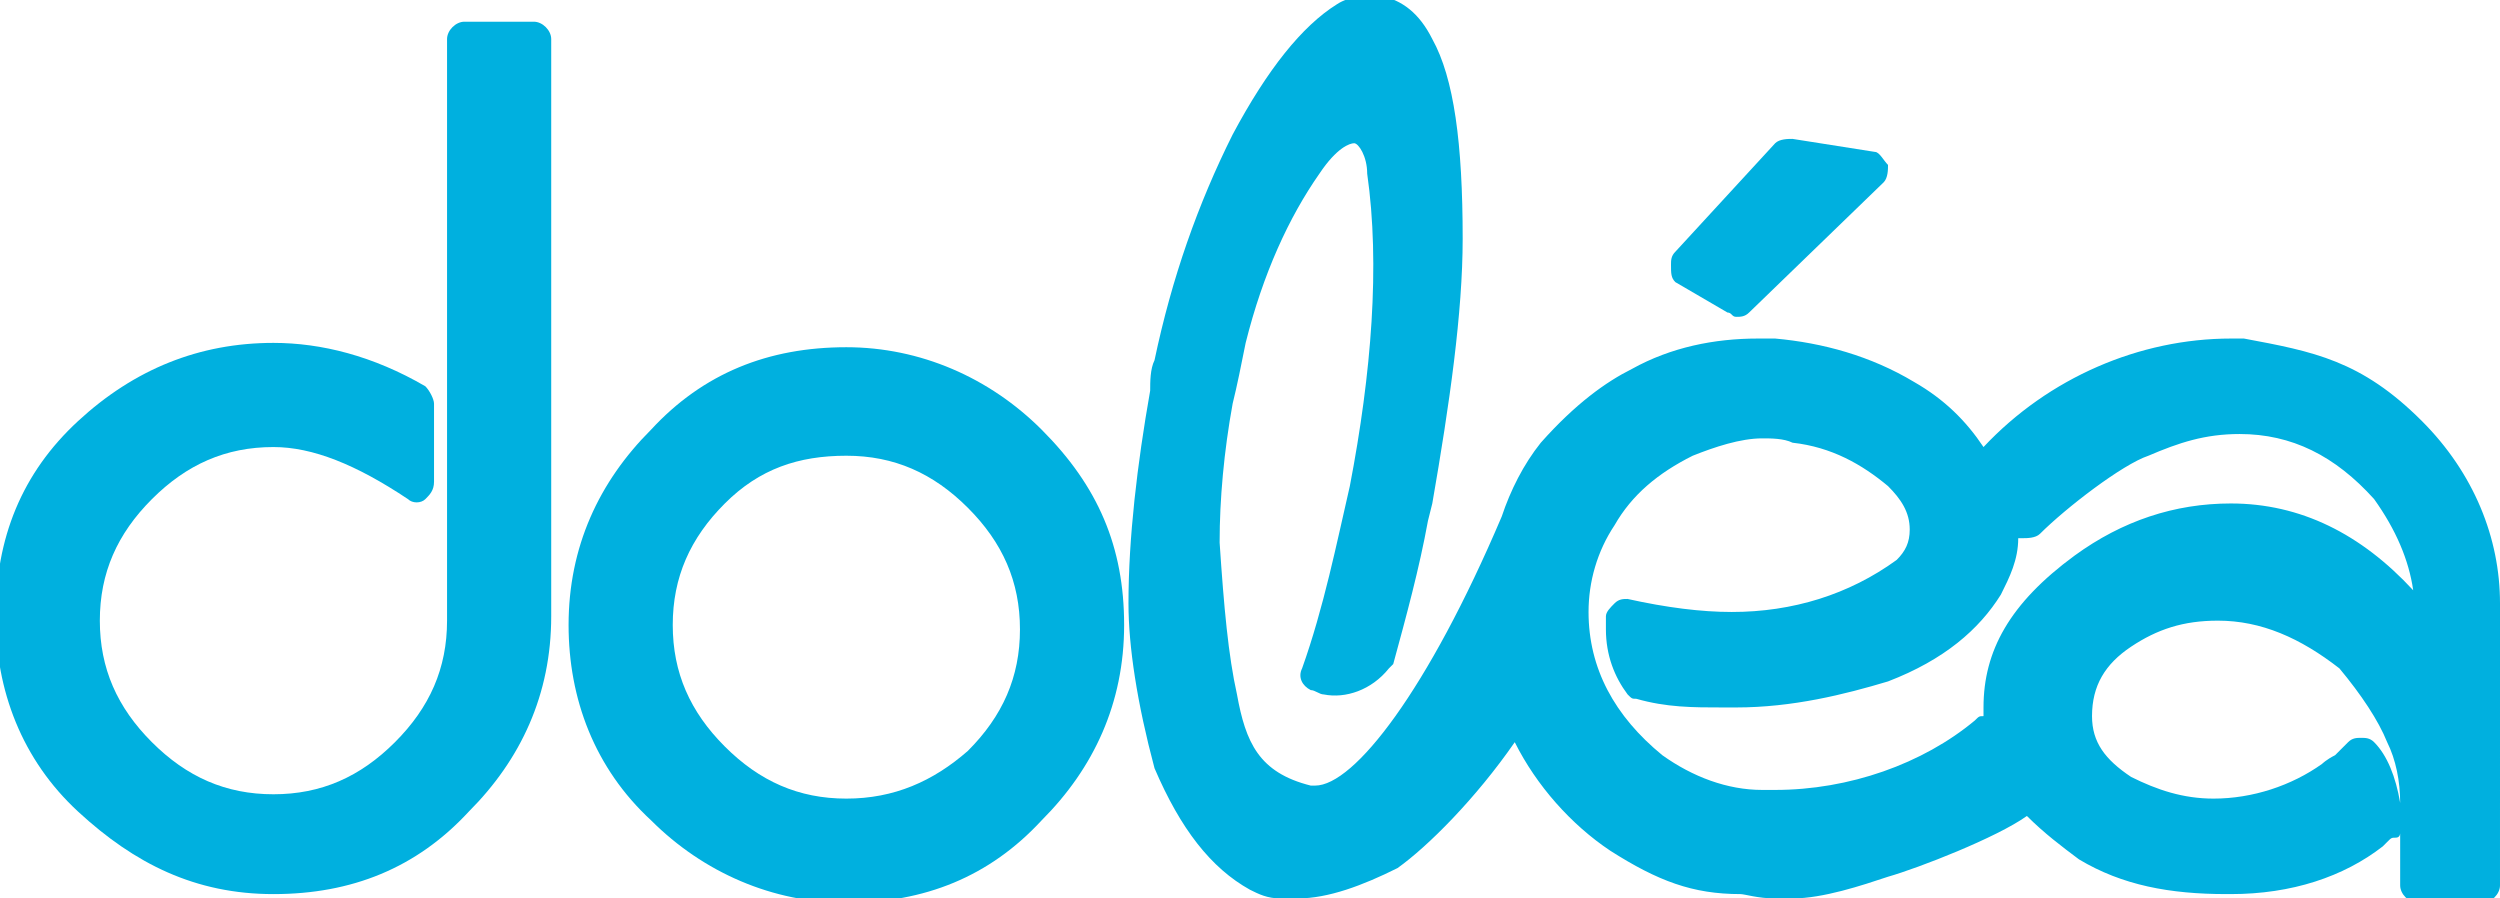 <svg xmlns="http://www.w3.org/2000/svg" xmlns:xlink="http://www.w3.org/1999/xlink" version="1.1" id="Calque_1" x="0px" y="0px" viewBox="34.9 6.1 57.6 20.7" enable-background="new 34.9 6.1 57.6 20.7" xml:space="preserve"><g id="DOLÉA_x5F_BLEU_x5F_CLAIR"><g><path fill="#00B0DF" d="M47.2,6.6h-1.6c-0.2,0-0.4,0.2-0.4,0.4v13.4c0,1.1-0.4,2-1.2,2.8c-0.8,0.8-1.7,1.2-2.8,1.2s-2-0.4-2.8-1.2    s-1.2-1.7-1.2-2.8c0-1.1,0.4-2,1.2-2.8c0.8-0.8,1.7-1.2,2.8-1.2c0.9,0,1.9,0.4,3.1,1.2c0.1,0.1,0.3,0.1,0.4,0    c0.1-0.1,0.2-0.2,0.2-0.4v-1.8c0-0.1-0.1-0.3-0.2-0.4c-1.2-0.7-2.4-1-3.5-1c-1.7,0-3.2,0.6-4.5,1.8s-1.9,2.7-1.9,4.5    c0,1.7,0.6,3.3,1.9,4.5s2.7,1.9,4.5,1.9s3.3-0.6,4.5-1.9c1.2-1.2,1.9-2.7,1.9-4.5V7C47.6,6.8,47.4,6.6,47.2,6.6z"/><path fill="#00B0DF" d="M54.4,14.1c-1.8,0-3.3,0.6-4.5,1.9c-1.2,1.2-1.9,2.7-1.9,4.5c0,1.7,0.6,3.3,1.9,4.5    c1.2,1.2,2.8,1.9,4.5,1.9c1.8,0,3.3-0.6,4.5-1.9c1.2-1.2,1.9-2.7,1.9-4.5s-0.6-3.2-1.9-4.5C57.7,14.8,56.1,14.1,54.4,14.1z     M54.4,24.5c-1.1,0-2-0.4-2.8-1.2c-0.8-0.8-1.2-1.7-1.2-2.8s0.4-2,1.2-2.8c0.8-0.8,1.7-1.1,2.8-1.1c1.1,0,2,0.4,2.8,1.2    c0.8,0.8,1.2,1.7,1.2,2.8s-0.4,2-1.2,2.8C56.4,24.1,55.5,24.5,54.4,24.5z"/><path fill="#00B0DF" d="M73.5,12.6l1.2,0.7c0.1,0,0.1,0.1,0.2,0.1c0.1,0,0.2,0,0.3-0.1l3.1-3c0.1-0.1,0.1-0.3,0.1-0.4    c-0.1-0.1-0.2-0.3-0.3-0.3l-1.9-0.3c-0.1,0-0.3,0-0.4,0.1l-2.3,2.5c-0.1,0.1-0.1,0.2-0.1,0.3C73.4,12.4,73.4,12.5,73.5,12.6z"/><path fill="#00B0DF" d="M90.7,15.8c-1.4-1.4-2.5-1.6-4.1-1.9c0,0,0,0-0.1,0h-0.2c-2.1,0-4.2,0.9-5.7,2.5c-0.4-0.6-0.9-1.1-1.6-1.5    c-1-0.6-2.1-0.9-3.2-1c-0.1,0-0.3,0-0.4,0c-1,0-2,0.2-2.9,0.7c-0.6,0.3-1.3,0.8-2.1,1.7c0,0,0,0,0,0c-0.4,0.5-0.7,1.1-0.9,1.7    c-1.7,4-3.4,6.2-4.3,6.2c0,0-0.1,0-0.1,0c-1.2-0.3-1.5-1-1.7-2.1c-0.2-0.9-0.3-2-0.4-3.5c0-1,0.1-2.1,0.3-3.2    c0.1-0.4,0.2-0.9,0.3-1.4c0.4-1.6,1-2.9,1.7-3.9c0.4-0.6,0.7-0.7,0.8-0.7c0,0,0,0,0,0c0.1,0,0.3,0.3,0.3,0.7    c0.3,2.1,0.1,4.6-0.4,7.2c-0.3,1.3-0.6,2.8-1.1,4.2c-0.1,0.2,0,0.4,0.2,0.5c0.1,0,0.2,0.1,0.3,0.1c0.5,0.1,1.1-0.1,1.5-0.6    c0,0,0.1-0.1,0.1-0.1c0.3-1.1,0.6-2.2,0.8-3.3l0.1-0.4c0.4-2.3,0.7-4.4,0.7-6.1c0-2.2-0.2-3.7-0.7-4.6c-0.3-0.6-0.7-0.9-1.2-1l0,0    c0,0,0,0,0,0c-0.3,0-0.7,0-1,0.2c0,0,0,0,0,0c-0.8,0.5-1.6,1.5-2.4,3c-0.8,1.6-1.4,3.3-1.8,5.2c-0.1,0.2-0.1,0.5-0.1,0.7    c-0.3,1.7-0.5,3.4-0.5,4.9c0,1,0.2,2.3,0.6,3.8c0,0,0,0,0,0c0.6,1.4,1.3,2.3,2.2,2.8c0.2,0.1,0.4,0.2,0.7,0.2c0.1,0,0.3,0,0.4,0    c0.7,0,1.5-0.3,2.3-0.7c0,0,0,0,0,0c0.7-0.5,1.8-1.6,2.7-2.9c0.5,1,1.3,1.9,2.2,2.5c1.1,0.7,1.9,1,3,1c0,0,0,0,0,0    c0.1,0,0.4,0.1,0.8,0.1c0.1,0,0.3,0,0.4,0c0.7,0,1.6-0.3,2.2-0.5c0.7-0.2,2.5-0.9,3.2-1.4c0,0,0,0,0,0c0.4,0.4,0.8,0.7,1.2,1    c1,0.6,2.1,0.8,3.4,0.8h0.1c1.4,0,2.6-0.4,3.5-1.1l0.1-0.1c0.1-0.1,0.1-0.1,0.2-0.1c0.1,0,0.1-0.1,0.1-0.1c0,0,0,0,0,0.1v1.1    c0,0.2,0.2,0.4,0.4,0.4h1.5c0.2,0,0.4-0.2,0.4-0.4V20C92.5,18.5,91.9,17,90.7,15.8z M80.6,22.4c0,0.1,0,0.1,0,0.2    c-0.1,0-0.1,0-0.2,0.1c-1.2,1-2.9,1.6-4.6,1.6c-0.1,0-0.2,0-0.3,0c0,0,0,0,0,0c-0.8,0-1.6-0.3-2.3-0.8c-1.1-0.9-1.7-2-1.7-3.3    c0-0.7,0.2-1.4,0.6-2c0.4-0.7,1-1.2,1.8-1.6c0.5-0.2,1.1-0.4,1.6-0.4c0.2,0,0.5,0,0.7,0.1c0.9,0.1,1.6,0.5,2.2,1    c0.3,0.3,0.5,0.6,0.5,1c0,0.3-0.1,0.5-0.3,0.7c-1.1,0.8-2.4,1.2-3.8,1.2c-0.7,0-1.5-0.1-2.4-0.3c-0.1,0-0.2,0-0.3,0.1    c-0.1,0.1-0.2,0.2-0.2,0.3c0,0.1,0,0.2,0,0.3c0,0.6,0.2,1.1,0.5,1.5c0.1,0.1,0.1,0.1,0.2,0.1c0.7,0.2,1.3,0.2,2,0.2h0.3    c1.3,0,2.5-0.3,3.5-0.6c1.3-0.5,2.1-1.2,2.6-2c0.2-0.4,0.4-0.8,0.4-1.3c0,0,0,0,0.1,0c0.1,0,0.3,0,0.4-0.1    c0.6-0.6,1.9-1.6,2.5-1.8c0.7-0.3,1.3-0.5,2.1-0.5c1.2,0,2.2,0.5,3.1,1.5c0.5,0.7,0.8,1.4,0.9,2.1c-1.2-1.3-2.6-2-4.2-2    c-1.3,0-2.5,0.4-3.6,1.2C81.2,20,80.6,21.1,80.6,22.4z M89.6,23.2c-0.1-0.1-0.2-0.1-0.3-0.1c-0.1,0-0.2,0-0.3,0.1l-0.3,0.3    c-0.2,0.1-0.3,0.2-0.3,0.2c-0.7,0.5-1.6,0.8-2.5,0.8c-0.7,0-1.3-0.2-1.9-0.5c-0.6-0.4-0.9-0.8-0.9-1.4c0-0.7,0.3-1.2,0.9-1.6    c0.6-0.4,1.2-0.6,2-0.6c1,0,1.9,0.4,2.8,1.1c0.5,0.6,0.9,1.2,1.1,1.7c0.2,0.4,0.3,0.9,0.3,1.4C90.1,24,89.9,23.5,89.6,23.2z"/></g></g></svg>
